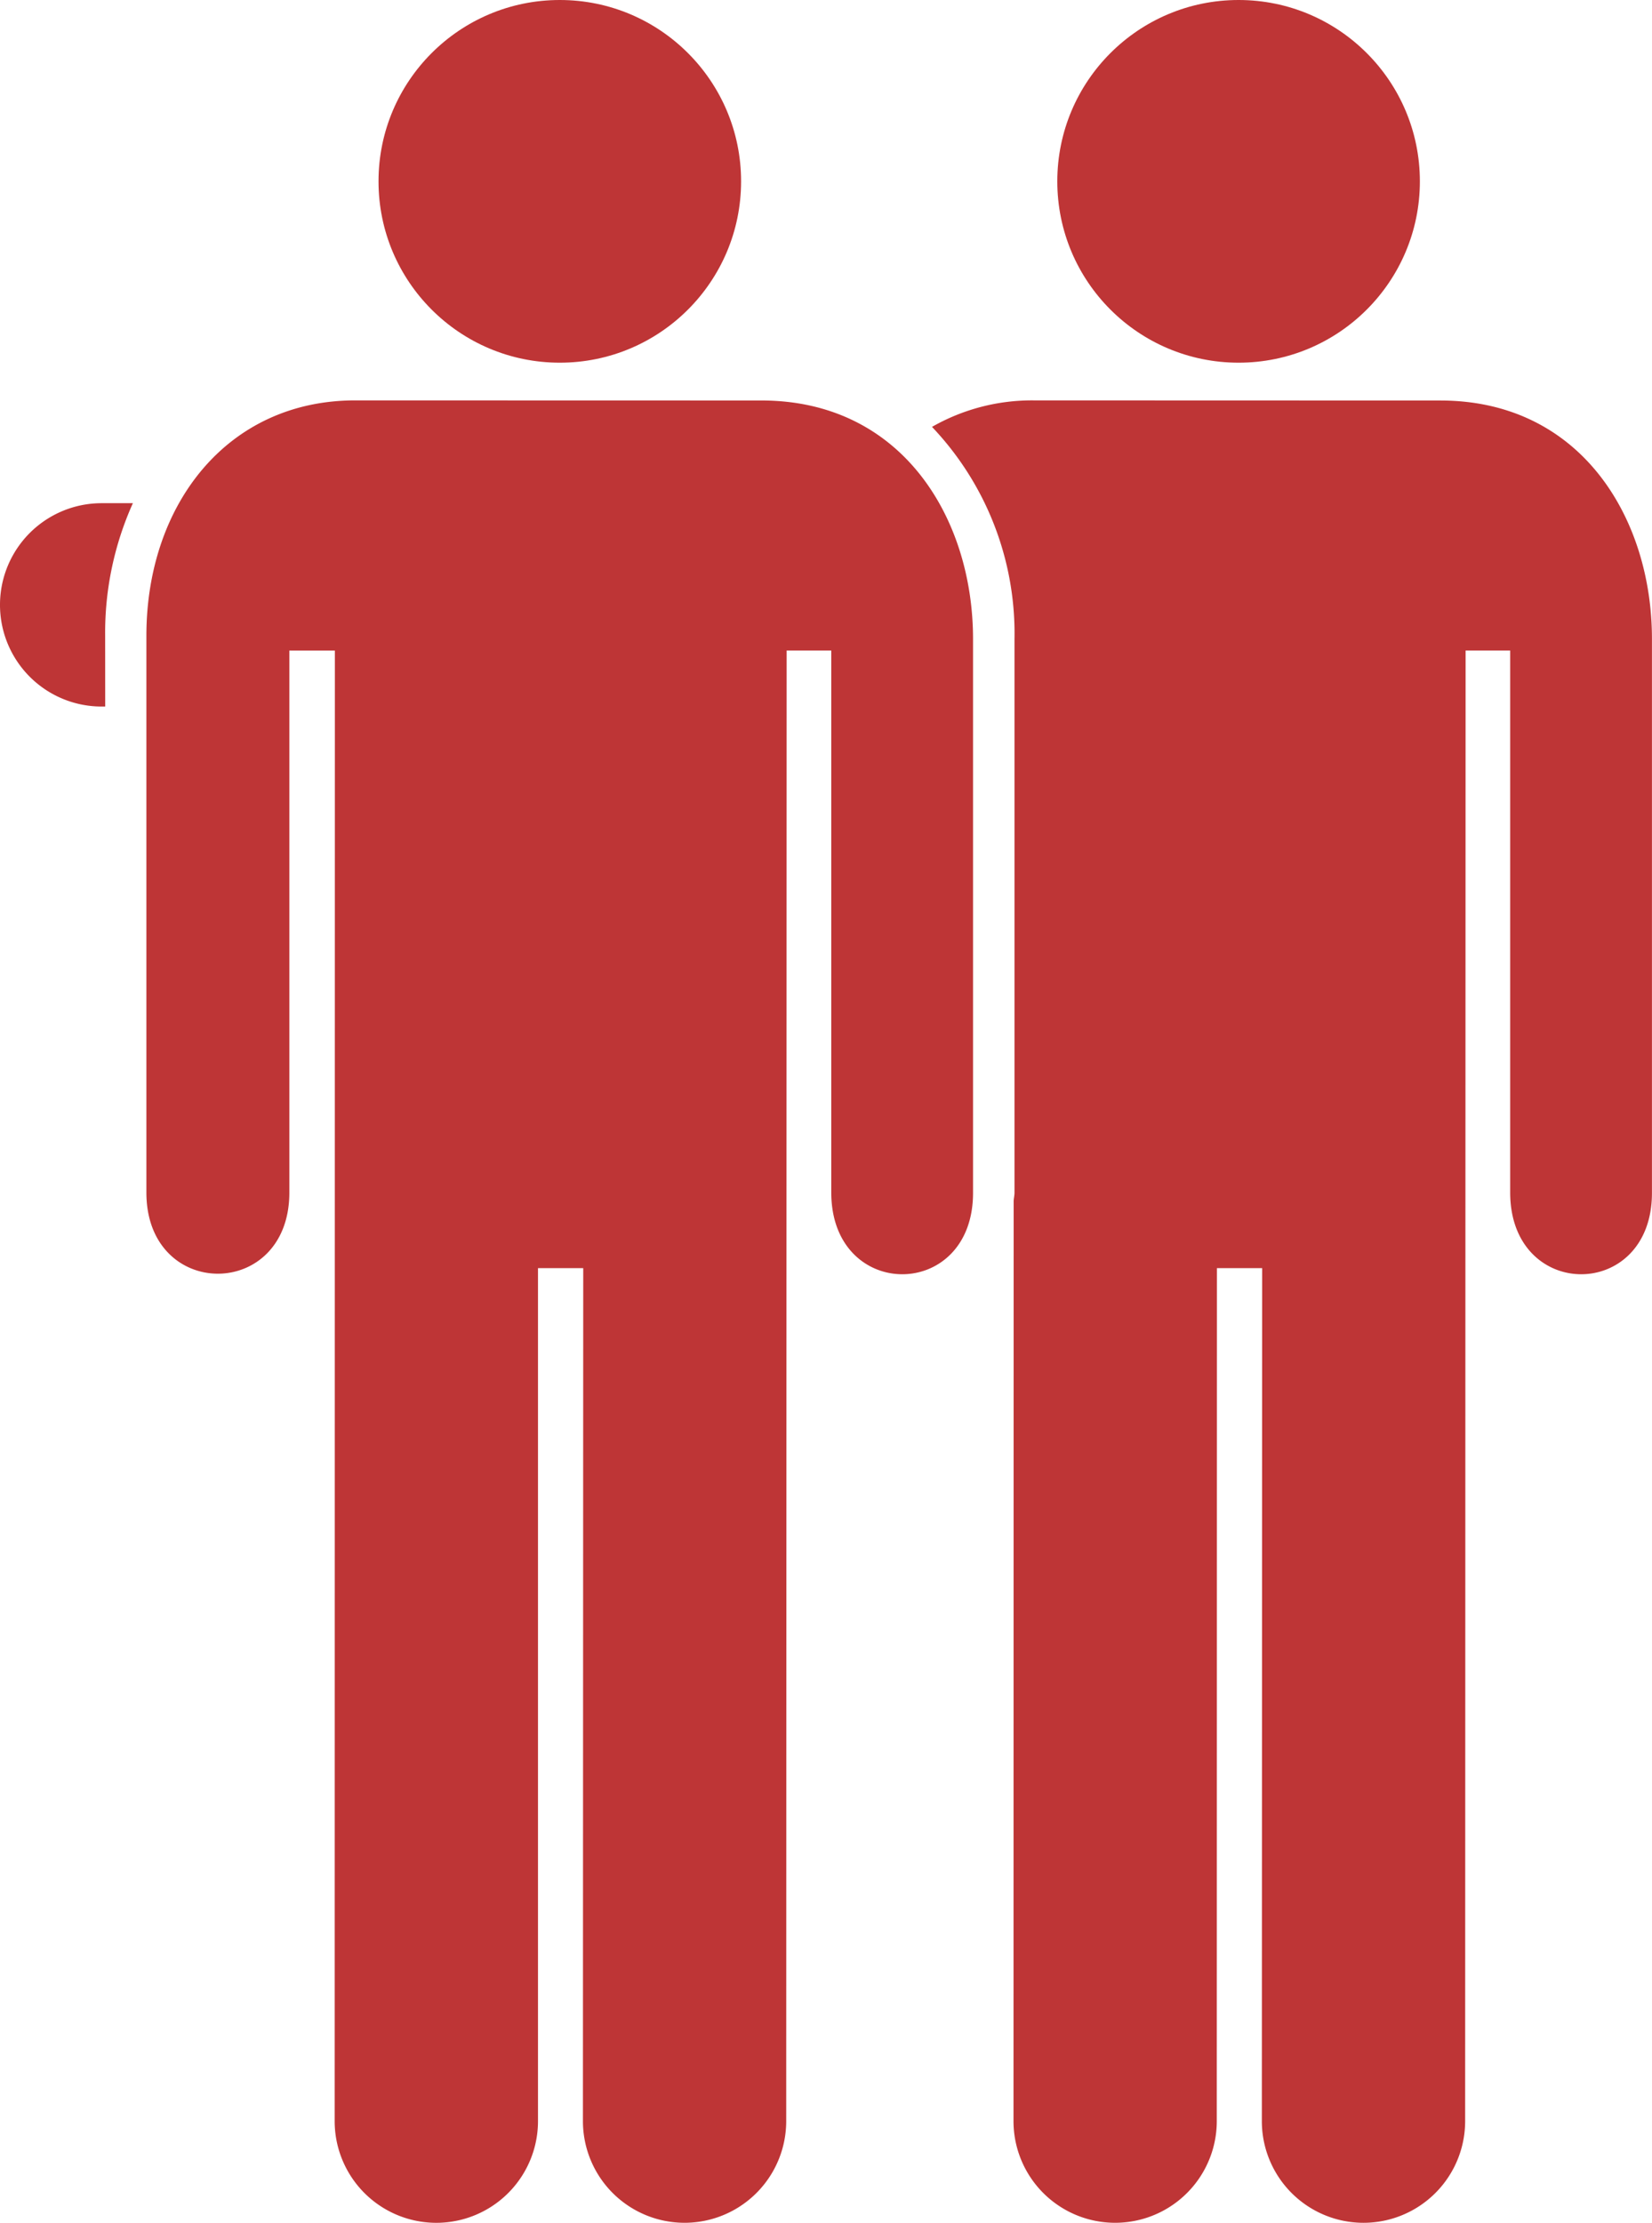 <svg xmlns="http://www.w3.org/2000/svg" width="66.422" height="89.341" viewBox="0 0 66.422 89.341"><g id="Group_6221" data-name="Group 6221" transform="translate(-10.613 -0.228)"><circle id="Ellipse_11" data-name="Ellipse 11" cx="7.289" cy="7.289" r="7.289" transform="translate(53.124 0.228)" fill="#be3536"></circle><path id="Path_26994" data-name="Path 26994" d="M72.9,18.205,56.561,18.2a8.1,8.1,0,0,0-4.1,1.065,12.056,12.056,0,0,1,3.317,8.526V50.038c0,.126-.029.223-.034.344l-.006,36.981a4.086,4.086,0,0,0,8.173,0l.006-34.285h1.819l-.013,34.285a4.087,4.087,0,0,0,8.174,0l.018-59.108h1.793V50.038c0,4.381,5.716,4.381,5.7,0V27.79C81.41,22.948,78.563,18.205,72.9,18.205Z" transform="translate(-4.375 -1.879)" fill="#be3536"></path><path id="Path_26995" data-name="Path 26995" d="M14.841,28.141a12.689,12.689,0,0,1,1.115-5.327H14.7a4.087,4.087,0,0,0,0,8.174h.143Z" transform="translate(0 -2.361)" fill="#be3536"></path><circle id="Ellipse_12" data-name="Ellipse 12" cx="7.289" cy="7.289" r="7.289" transform="translate(25.832 0.228)" fill="#be3536"></circle><path id="Path_26996" data-name="Path 26996" d="M24.756,87.363a4.087,4.087,0,0,0,8.175,0l0-34.285h1.819l-.012,34.285a4.086,4.086,0,0,0,8.173,0l.018-59.108h1.794V50.038c0,4.381,5.715,4.381,5.7,0V27.79c0-4.842-2.847-9.586-8.509-9.586L25.581,18.2c-5.16,0-8.395,4.209-8.395,9.46v22.38c0,4.349,5.748,4.349,5.748,0V28.256h1.83Z" transform="translate(-0.687 -1.879)" fill="#be3536"></path></g></svg>